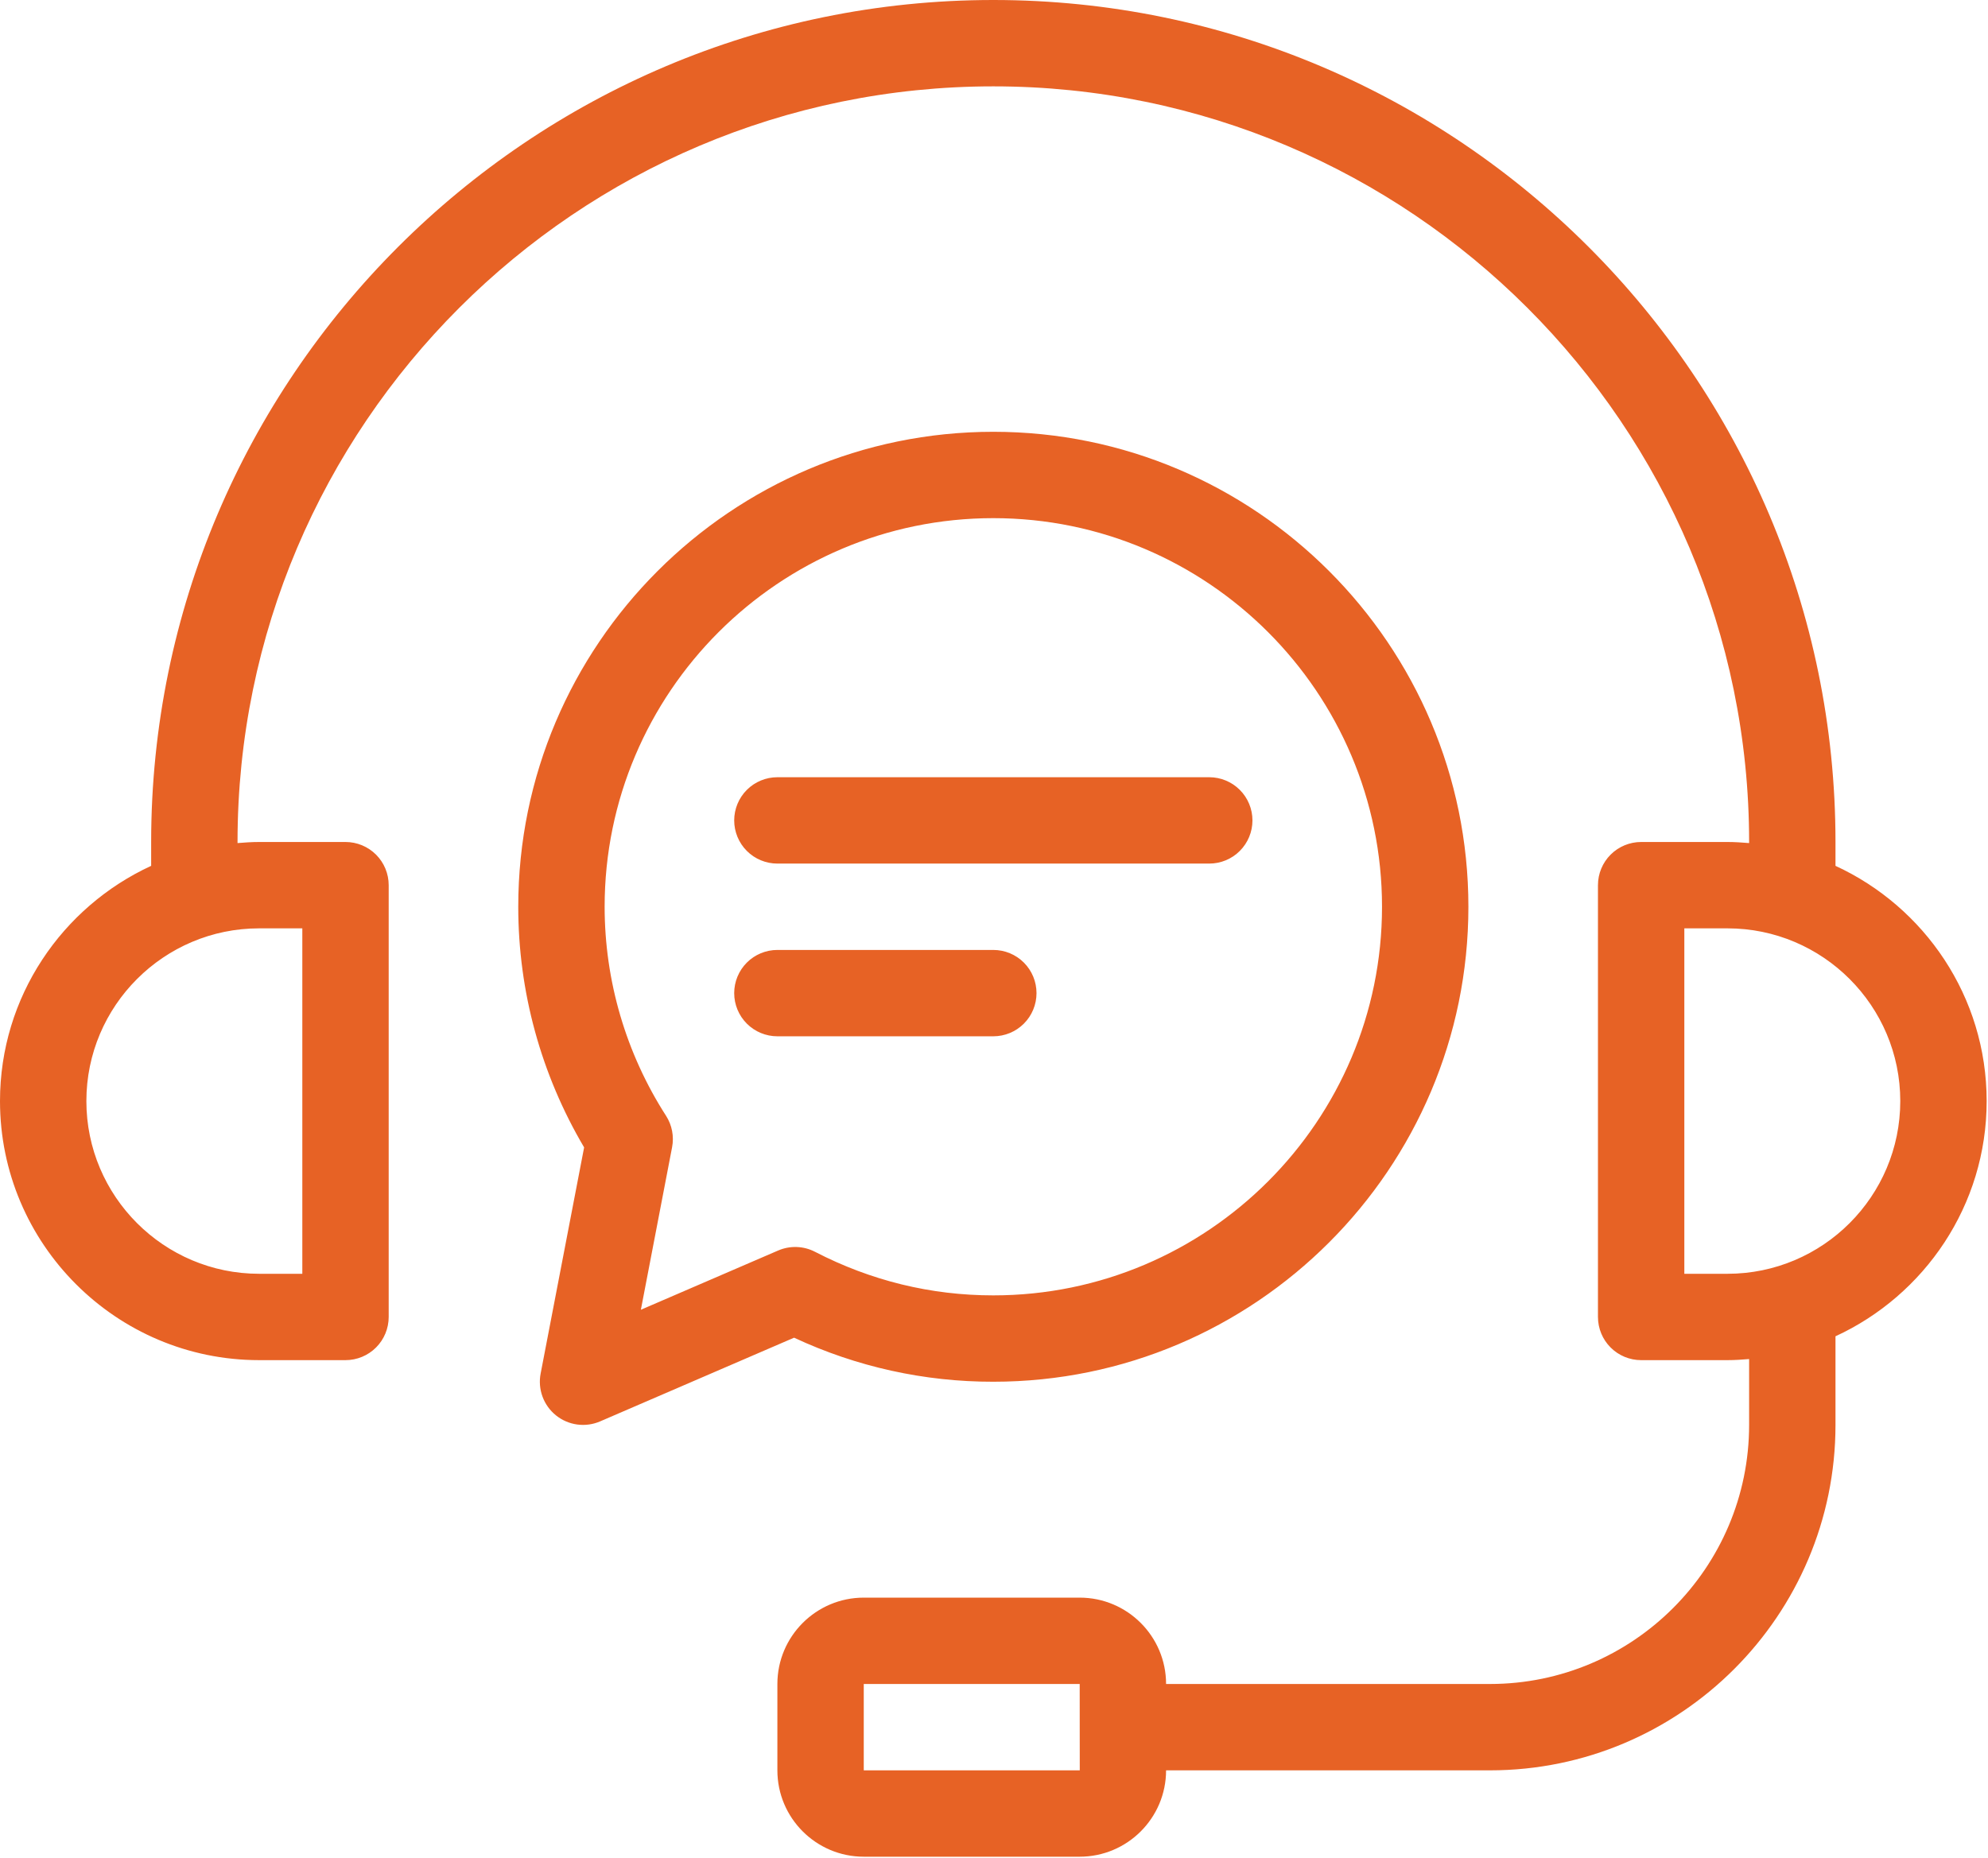<svg width="491" height="459" viewBox="0 0 491 459" fill="none" xmlns="http://www.w3.org/2000/svg">
<path d="M490.667 272C490.667 246.235 475.328 224.032 453.333 213.893V208C453.333 93.307 360.027 0 245.333 0C130.64 0 37.333 93.307 37.333 208V213.893C15.339 224.032 0 246.24 0 272C0 307.291 28.709 336 64 336H85.333C88.162 336 90.875 334.876 92.876 332.876C94.876 330.875 96 328.162 96 325.333V218.667C96 215.838 94.876 213.125 92.876 211.124C90.875 209.124 88.162 208 85.333 208H64C62.197 208 60.427 208.123 58.667 208.267V208C58.667 105.072 142.405 21.333 245.333 21.333C348.261 21.333 432 105.072 432 208V208.267C430.24 208.123 428.469 208 426.667 208H405.333C402.504 208 399.791 209.124 397.791 211.124C395.79 213.125 394.667 215.838 394.667 218.667V325.333C394.667 328.162 395.79 330.875 397.791 332.876C399.791 334.876 402.504 336 405.333 336H426.667C428.469 336 430.24 335.877 432 335.733V352C432 387.291 403.291 416 368 416H288C288 404.235 278.432 394.667 266.667 394.667H213.333C201.568 394.667 192 404.235 192 416V437.333C192 449.099 201.568 458.667 213.333 458.667H266.667C278.432 458.667 288 449.099 288 437.333H368C415.051 437.333 453.333 399.051 453.333 352V330.107C475.328 319.968 490.667 297.765 490.667 272ZM74.667 229.333V314.667H64C40.475 314.667 21.333 295.525 21.333 272C21.333 248.475 40.475 229.333 64 229.333H74.667ZM213.333 437.333V416H266.667L266.672 426.592L266.667 426.667L266.672 426.747L266.683 437.333H213.333ZM426.667 314.667H416V229.333H426.667C450.192 229.333 469.333 248.475 469.333 272C469.333 295.525 450.192 314.667 426.667 314.667ZM245.333 341.333C310.027 341.333 362.667 288.693 362.667 224C362.667 159.307 310.027 106.667 245.333 106.667C180.64 106.667 128 159.307 128 224C128 244.933 133.611 265.387 144.267 283.445L133.525 339.323C133.16 341.227 133.321 343.195 133.99 345.014C134.659 346.834 135.812 348.437 137.324 349.651C138.836 350.865 140.65 351.643 142.572 351.903C144.493 352.163 146.449 351.894 148.229 351.125L196.123 330.453C211.528 337.65 228.33 341.365 245.333 341.333ZM158.283 323.552L165.995 283.403C166.51 280.719 165.976 277.939 164.501 275.637C154.603 260.233 149.339 242.31 149.333 224C149.333 171.067 192.4 128 245.333 128C298.267 128 341.333 171.067 341.333 224C341.333 276.933 298.267 320 245.333 320C229.909 320 215.099 316.379 201.307 309.243C199.904 308.515 198.357 308.109 196.777 308.053C195.198 307.998 193.626 308.295 192.176 308.923L158.283 323.552ZM245.333 256H192C189.171 256 186.458 254.876 184.458 252.876C182.457 250.875 181.333 248.162 181.333 245.333C181.333 242.504 182.457 239.791 184.458 237.791C186.458 235.79 189.171 234.667 192 234.667H245.333C248.162 234.667 250.875 235.79 252.876 237.791C254.876 239.791 256 242.504 256 245.333C256 248.162 254.876 250.875 252.876 252.876C250.875 254.876 248.162 256 245.333 256ZM181.333 202.667C181.333 199.838 182.457 197.125 184.458 195.124C186.458 193.124 189.171 192 192 192H298.667C301.496 192 304.209 193.124 306.209 195.124C308.21 197.125 309.333 199.838 309.333 202.667C309.333 205.496 308.21 208.209 306.209 210.209C304.209 212.21 301.496 213.333 298.667 213.333H192C189.171 213.333 186.458 212.21 184.458 210.209C182.457 208.209 181.333 205.496 181.333 202.667Z" fill="#E76225"/>
</svg>
